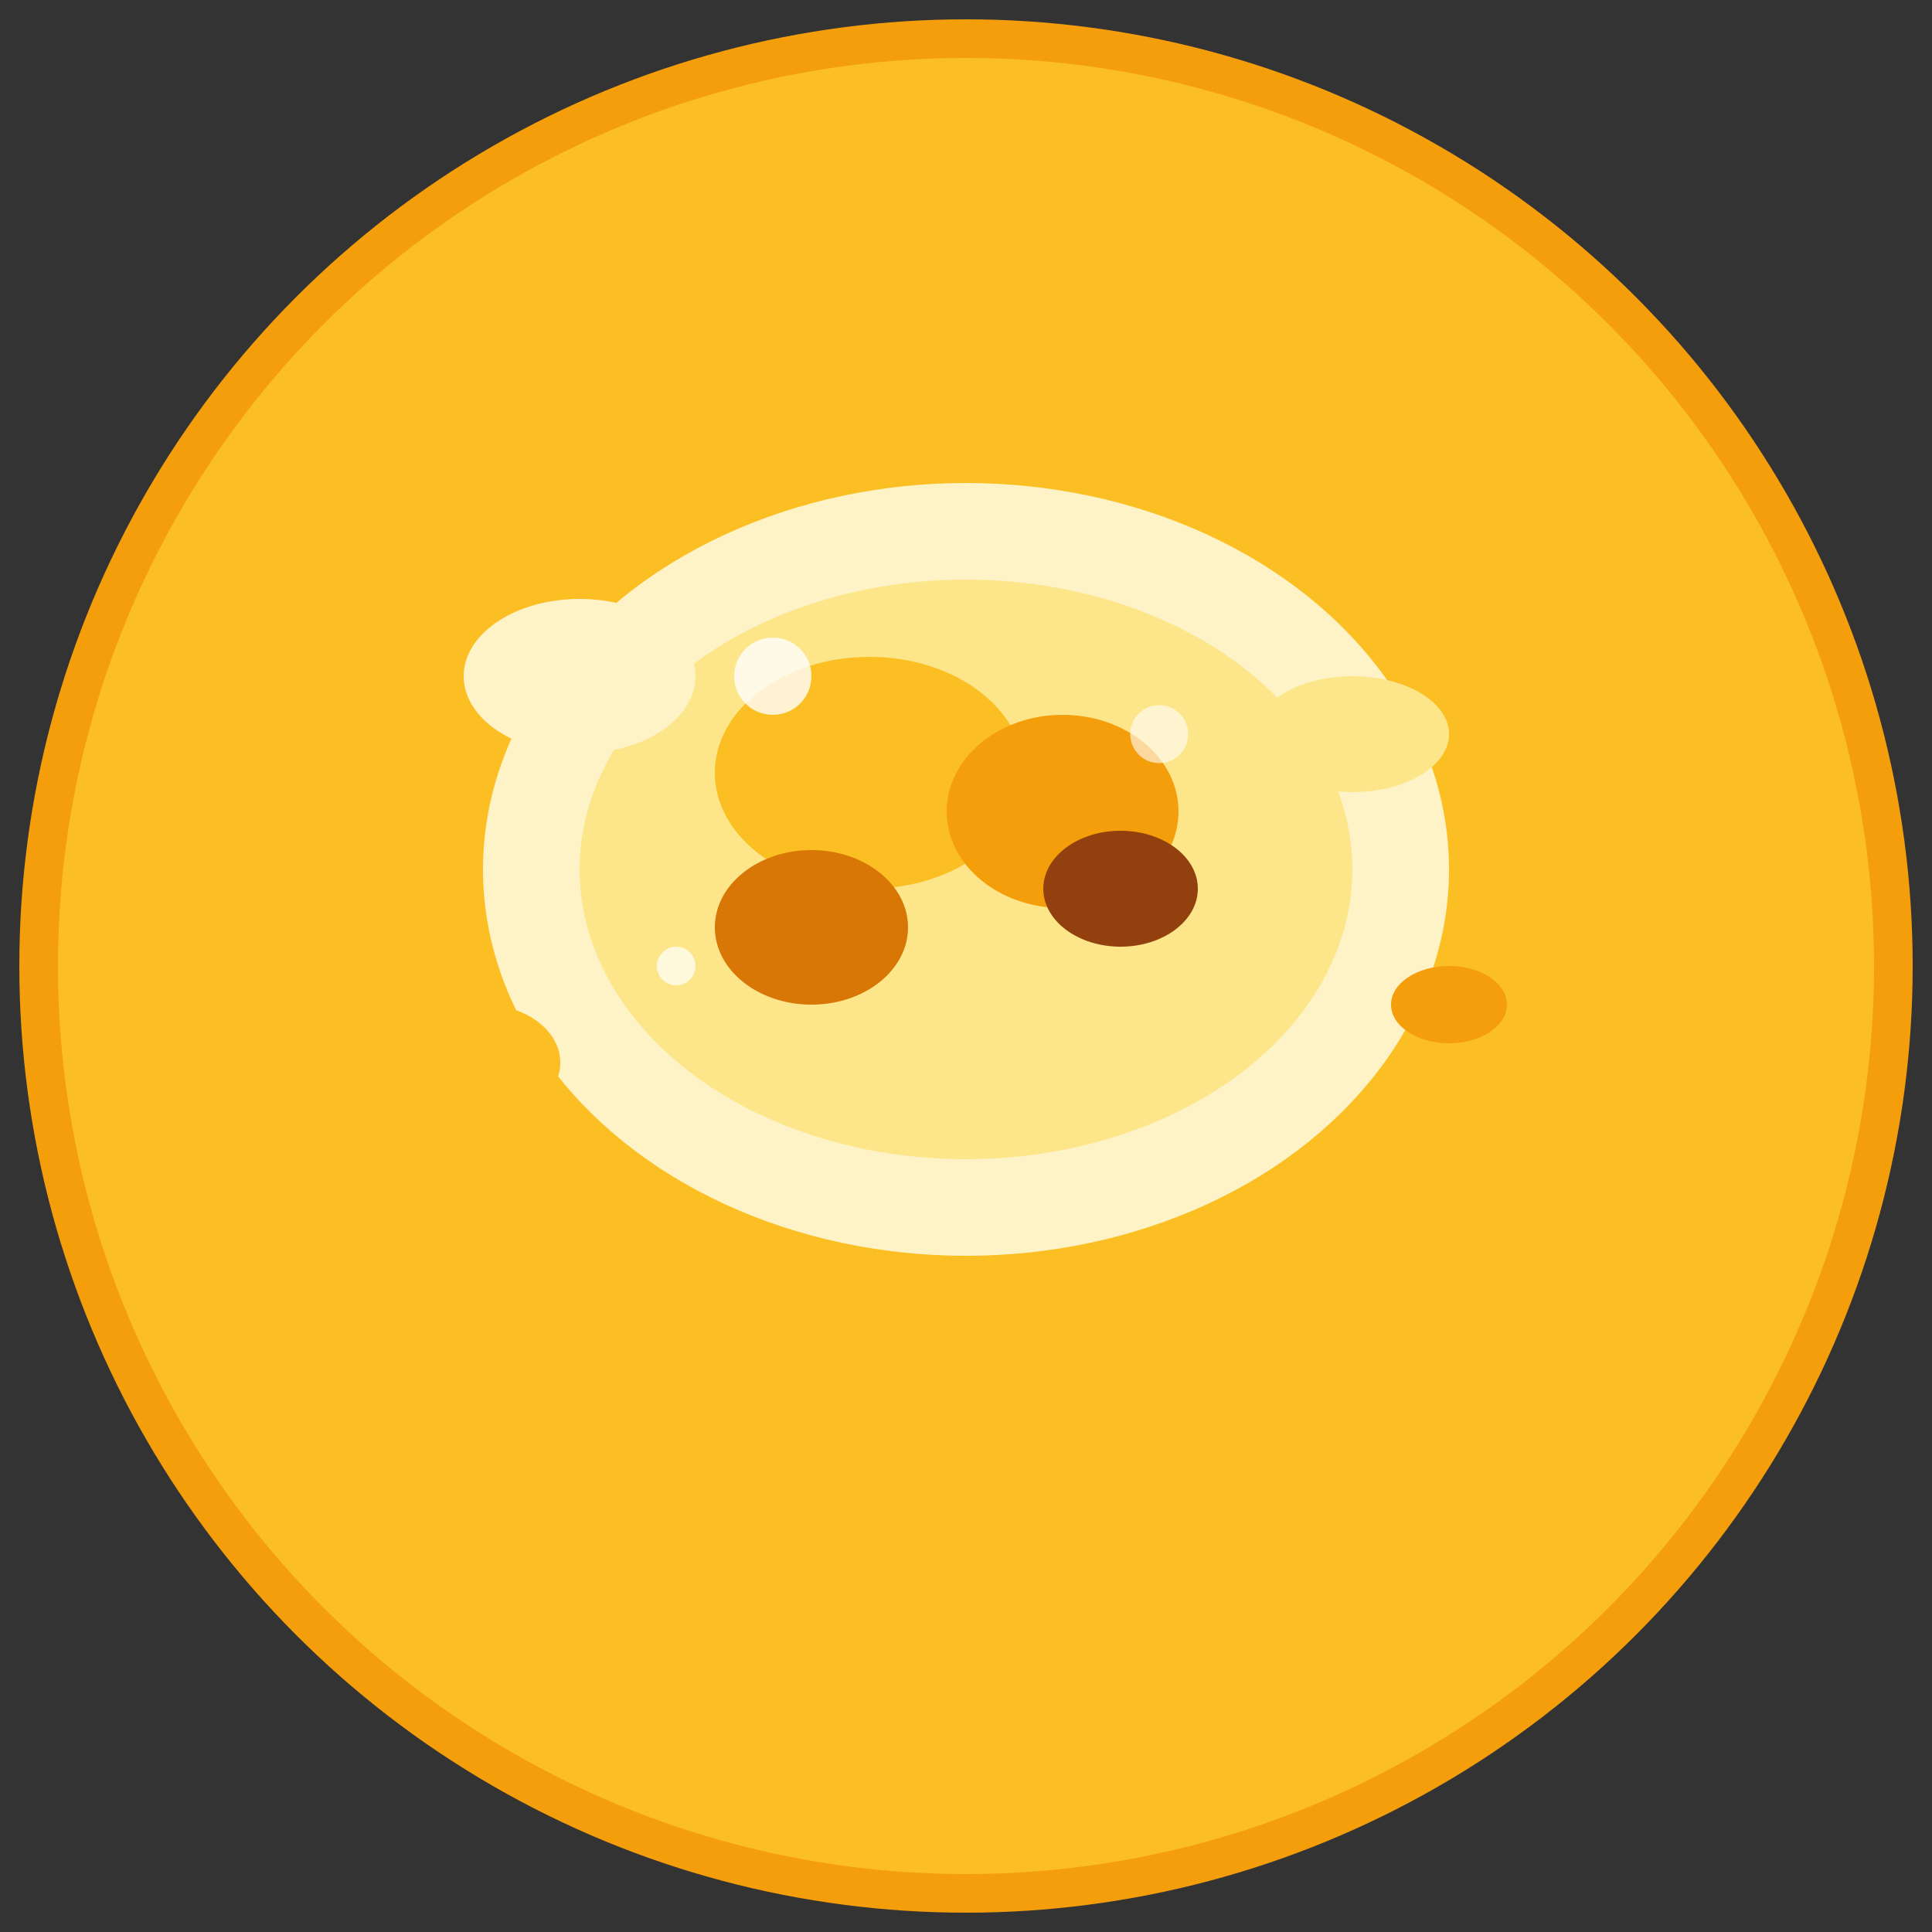 <svg xmlns="http://www.w3.org/2000/svg" viewBox="0 0 100 100">
  <rect x="0" y="0" width="100" height="100" fill="#333333" stroke="none"/>
  <!-- Fundo circular -->
  <circle cx="50" cy="50" r="48" fill="#fbbf24" stroke="#f59e0b" stroke-width="2"/>
  
  <!-- Pipoca principal -->
  <ellipse cx="50" cy="45" rx="25" ry="20" fill="#fef3c7"/>
  <ellipse cx="50" cy="45" rx="20" ry="15" fill="#fde68a"/>
  
  <!-- Detalhes da pipoca -->
  <ellipse cx="45" cy="40" rx="8" ry="6" fill="#fbbf24"/>
  <ellipse cx="55" cy="42" rx="6" ry="5" fill="#f59e0b"/>
  <ellipse cx="42" cy="48" rx="5" ry="4" fill="#d97706"/>
  <ellipse cx="58" cy="46" rx="4" ry="3" fill="#92400e"/>
  
  <!-- Pequenas pipocas ao redor -->
  <ellipse cx="30" cy="35" rx="6" ry="4" fill="#fef3c7"/>
  <ellipse cx="70" cy="38" rx="5" ry="3" fill="#fde68a"/>
  <ellipse cx="25" cy="55" rx="4" ry="3" fill="#fbbf24"/>
  <ellipse cx="75" cy="52" rx="3" ry="2" fill="#f59e0b"/>
  
  <!-- Brilhos -->
  <circle cx="40" cy="35" r="2" fill="white" opacity="0.8"/>
  <circle cx="60" cy="38" r="1.5" fill="white" opacity="0.6"/>
  <circle cx="35" cy="50" r="1" fill="white" opacity="0.7"/>
</svg>
